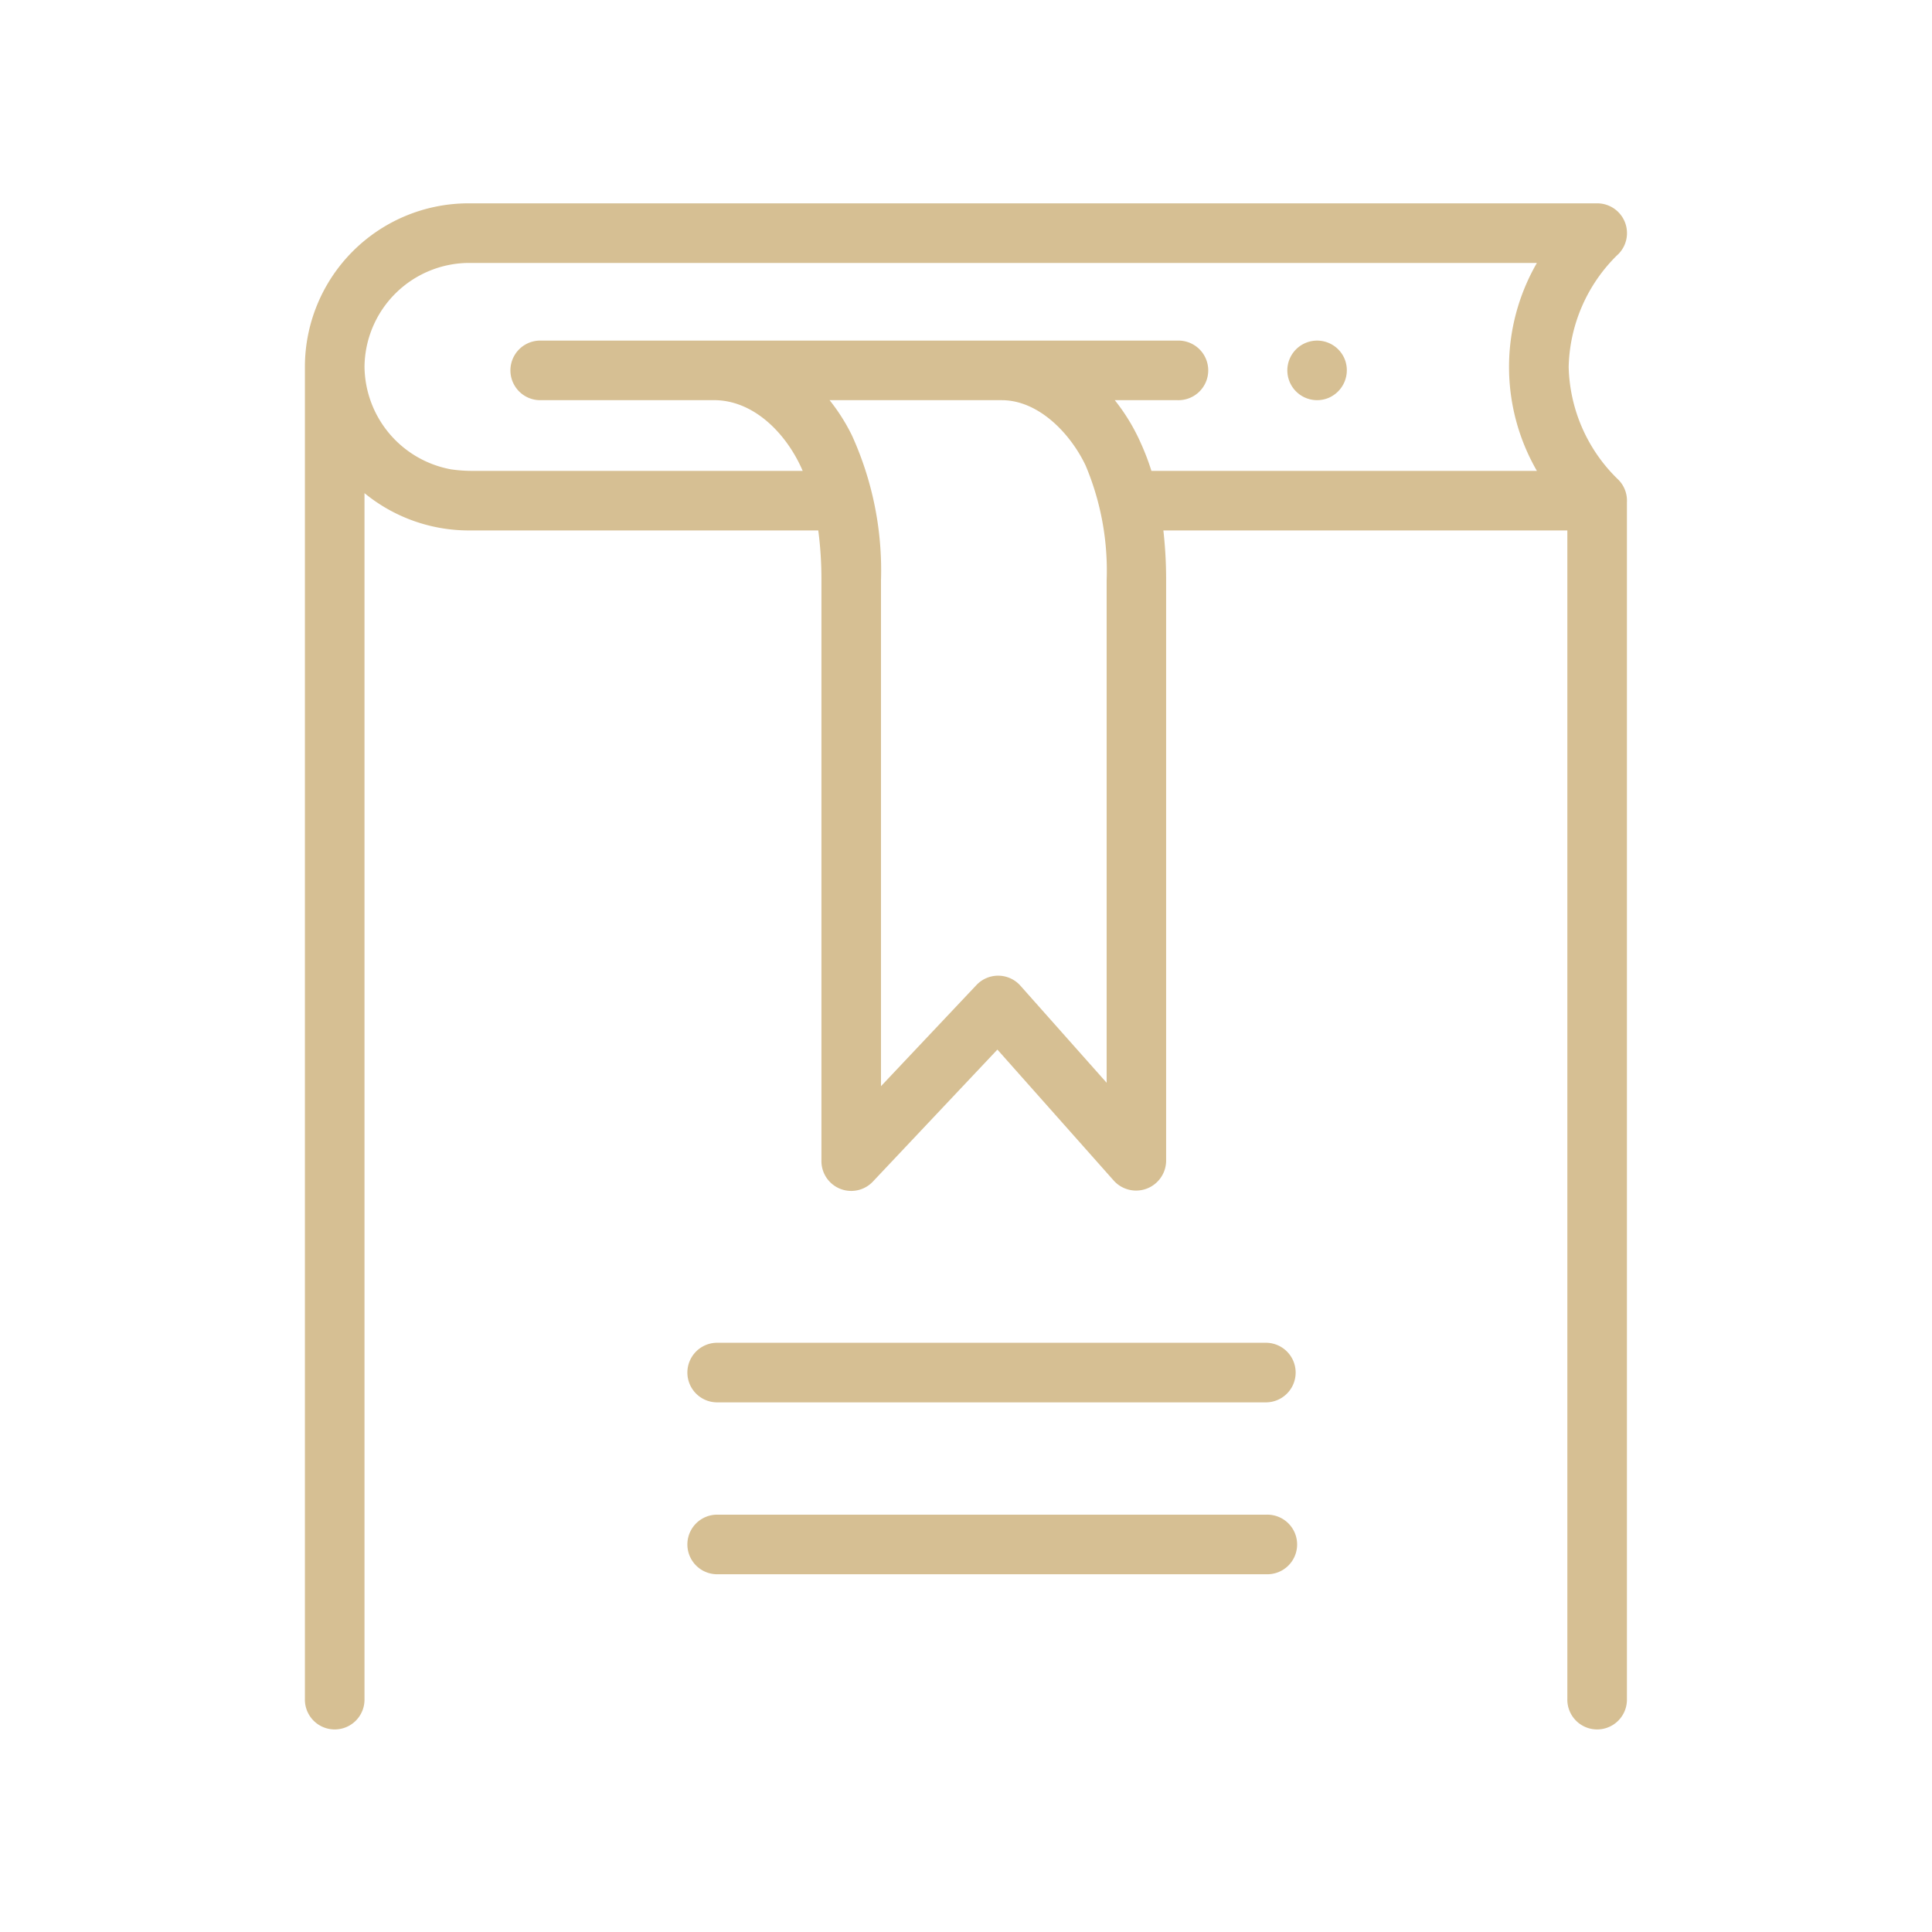 <svg xmlns="http://www.w3.org/2000/svg" width="106" height="106" viewBox="0 0 106 106">
  <g id="icon_web_03" transform="translate(-999 -4962)">
    <g id="bookmark_1_" data-name="bookmark (1)" transform="translate(981.623 4973.156)">
      <path id="パス_128622" data-name="パス 128622" d="M106.171,15.165l-.035-.033c-.016-.015-.031-.03-.047-.045a8.874,8.874,0,0,1-2.646-6.114,8.873,8.873,0,0,1,2.639-6.107A1.634,1.634,0,0,0,105.008,0H43.081a8.976,8.976,0,0,0-8.975,8.973c0,.058,0,.116,0,.174V82.055a1.635,1.635,0,1,0,3.269,0V15.9a9.032,9.032,0,0,0,5.7,2.047H62.272a20.53,20.53,0,0,1,.173,2.732V52.551a1.635,1.635,0,0,0,2.823,1.122L72.1,46.43l6.4,7.207a1.648,1.648,0,0,0,2.857-1.086V20.68a24.1,24.1,0,0,0-.151-2.732h22.164V82.055a1.635,1.635,0,1,0,3.269,0V16.4a1.626,1.626,0,0,0-.473-1.239ZM78.093,48.25l-4.731-5.326a1.635,1.635,0,0,0-2.411-.036l-5.238,5.55V20.68a17.872,17.872,0,0,0-1.592-7.942A10.536,10.536,0,0,0,62.893,10.8h9.44c2.059,0,3.8,1.874,4.61,3.591a14.845,14.845,0,0,1,1.151,6.289V48.25ZM80.55,14.679a13.2,13.2,0,0,0-.568-1.492A10.772,10.772,0,0,0,78.54,10.8h3.452a1.635,1.635,0,1,0,0-3.269H46.976a1.635,1.635,0,0,0,0,3.269h9.693c2.212.07,3.94,1.983,4.748,3.879H43.39a8.212,8.212,0,0,1-1.256-.082,5.789,5.789,0,0,1-4.758-5.644,5.757,5.757,0,0,1,5.705-5.683H101.7a11.405,11.405,0,0,0,0,11.41Z" transform="translate(0 0)" fill="#d6bf93"/>
      <path id="パス_128623" data-name="パス 128623" d="M367.028,47.1a1.634,1.634,0,1,0-.884,2.135A1.649,1.649,0,0,0,367.028,47.1Z" transform="translate(-275.877 -38.56)" fill="#d6bf93"/>
      <path id="パス_128624" data-name="パス 128624" d="M194.057,382.461H163.873a1.635,1.635,0,0,0,0,3.269h30.184a1.635,1.635,0,0,0,0-3.269Z" transform="translate(-107.188 -319.945)" fill="#d6bf93"/>
      <path id="パス_128625" data-name="パス 128625" d="M194.057,440.158H163.873a1.635,1.635,0,0,0,0,3.269h30.184a1.635,1.635,0,1,0,0-3.269Z" transform="translate(-107.188 -368.211)" fill="#d6bf93"/>
    </g>
    <rect id="長方形_25267" data-name="長方形 25267" width="106" height="106" transform="translate(999 4962)" fill="none"/>
  </g>
</svg>
